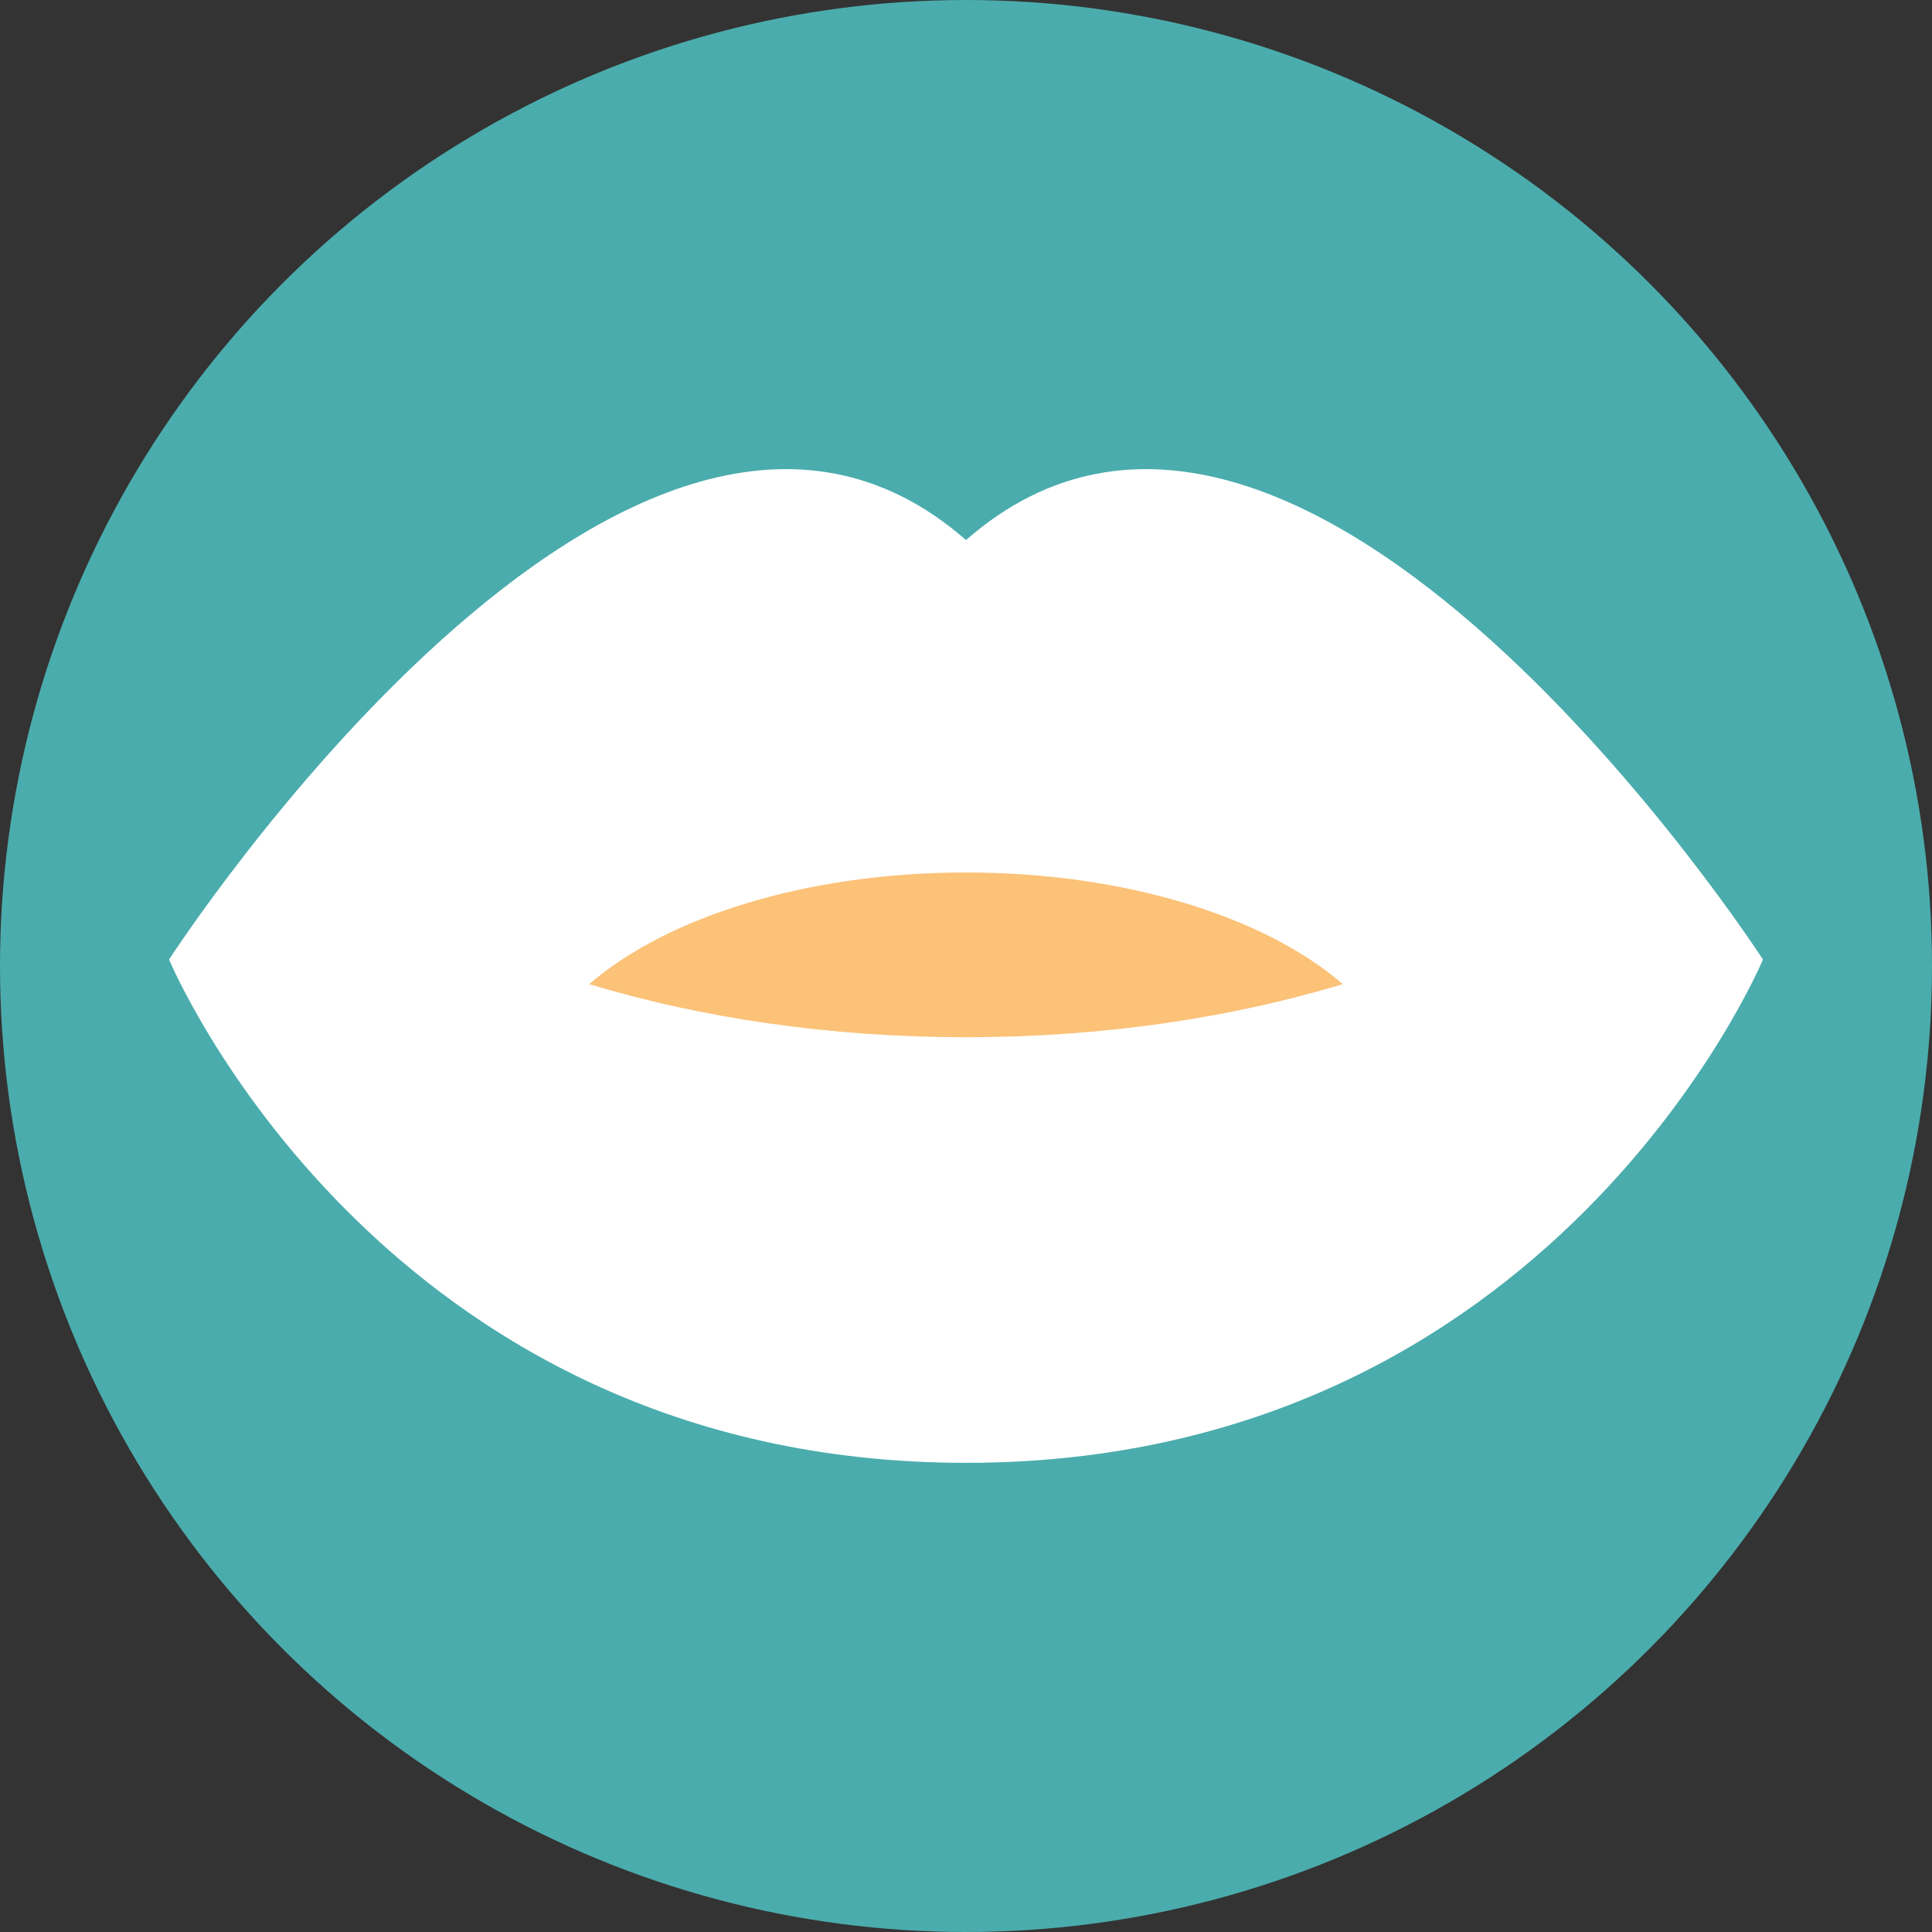 <?xml version="1.0" encoding="UTF-8"?>
<svg id="Calque_2" data-name="Calque 2" xmlns="http://www.w3.org/2000/svg" viewBox="0 0 508 508">
  <rect x="0" y="0" width="508" height="508" fill="#333333" stroke="none"/>
  <defs>
    <style>
      .cls-1 {
        fill: #fbc278;
      }

      .cls-2 {
        fill: #fff;
      }

      .cls-3 {
        fill: #4bacad;
      }
    </style>
  </defs>
  <g id="Calque_1-2" data-name="Calque 1">
    <g id="icon-pose-de-voix">
      <circle id="bg-green" class="cls-3" cx="254" cy="254" r="254"/>
      <path id="bg-white" class="cls-2" d="M254,384.64c154.41,0,209.55-132.35,209.55-132.35,0,0-121.32-187.49-209.55-110.29C165.77,64.8,44.45,252.29,44.45,252.29c0,0,55.14,132.35,209.55,132.35Z"/>
      <path id="bg-orange" class="cls-1" d="M254,272.73c36.12,0,69.89-5.13,99.07-13.96-20.28-17.58-57-29.36-99.07-29.36s-78.78,11.79-99.07,29.36c29.18,8.83,62.94,13.96,99.07,13.96Z"/>
    </g>
  </g>
</svg>